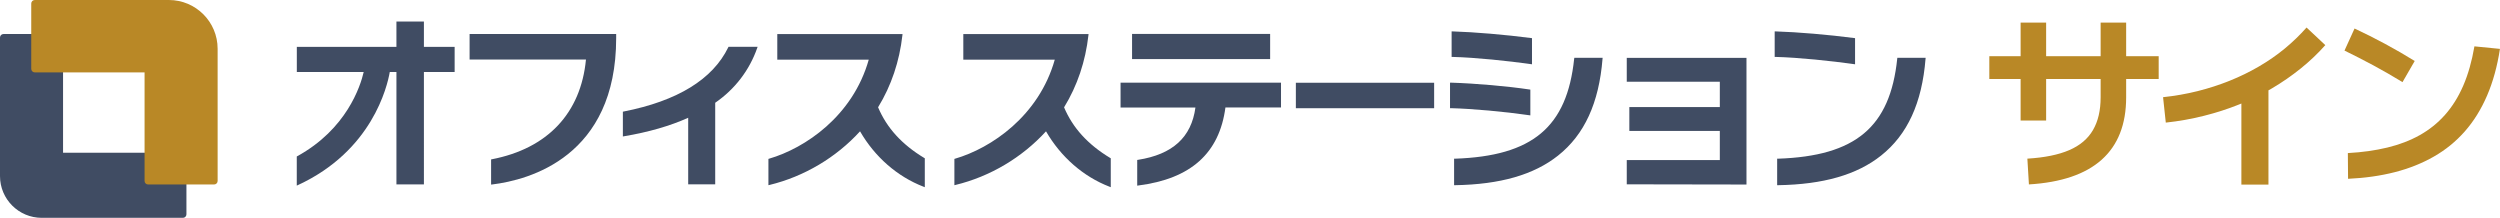 <?svg version="1.0" encoding="UTF-8"?><svg id="_レイヤー_2" xmlns="http://www.w3.org/2000/svg" viewBox="0 0 484.89 42.25"><defs><style>.cls-1{fill:#404c63;}.cls-2{fill:#b98826;}</style></defs><g id="_レイヤー_6"><g><path class="cls-2" d="M385.84,15.32v-4.42h32.85v4.42h-32.85Zm11.02,8.06h-4.95V4.38h4.95V23.39Zm-3.34,12.38l-.3-4.99c3.33-.2,6.03-.75,8.12-1.65,2.09-.9,3.62-2.2,4.61-3.9s1.48-3.81,1.48-6.34V4.38h4.95v14.51c0,5.23-1.58,9.25-4.74,12.08-3.16,2.83-7.87,4.42-14.12,4.8Z"/><path class="cls-2" d="M420.07,23.8l-.53-4.95c2.33-.25,4.56-.64,6.71-1.18,2.15-.54,4.22-1.21,6.21-2.01,1.99-.8,3.88-1.72,5.66-2.76s3.46-2.19,5.01-3.47c1.55-1.28,2.96-2.64,4.24-4.09l3.64,3.41c-1.45,1.63-3.04,3.14-4.78,4.54-1.74,1.4-3.6,2.69-5.59,3.86-1.99,1.18-4.09,2.21-6.3,3.09-2.21,.89-4.51,1.63-6.9,2.23-2.39,.6-4.84,1.04-7.37,1.31Zm14.66-6.94h5.25v18.94h-5.25V16.86Z"/><path class="cls-2" d="M468.34,11.84l-2.36,4.09c-1.88-1.15-3.74-2.22-5.61-3.23-1.86-1-3.74-1.96-5.64-2.89l1.95-4.28c1.97,.92,3.94,1.91,5.89,2.96,1.95,1.05,3.88,2.16,5.78,3.34Z"/><path class="cls-2" d="M455.42,34.68l-.04-4.99c2.78-.15,5.33-.51,7.65-1.07s4.42-1.36,6.28-2.4,3.5-2.35,4.91-3.94,2.59-3.47,3.54-5.66c.95-2.19,1.67-4.73,2.17-7.63l4.95,.49c-.52,3.4-1.36,6.43-2.51,9.09-1.15,2.66-2.59,4.97-4.31,6.92-1.72,1.95-3.72,3.58-6,4.88-2.27,1.3-4.8,2.31-7.57,3.02-2.78,.71-5.8,1.14-9.08,1.29Z"/><path class="cls-1" d="M36.16,41.58v-11.27c0-.37-.3-.68-.68-.68H12.23V7.28c0-.37-.3-.68-.68-.68H.68C.3,6.6,0,6.9,0,7.28v26.87c0,4.48,3.63,8.1,8.1,8.1h27.38c.37,0,.68-.3,.68-.68Z"/><path class="cls-2" d="M28.04,14.03v21.07c0,.37,.3,.68,.68,.68h12.81c.37,0,.68-.3,.68-.68V9.46c0-5.22-4.23-9.46-9.46-9.46H6.74c-.37,0-.68,.3-.68,.68V13.36c0,.37,.3,.68,.68,.68H28.04Z"/><g><path class="cls-1" d="M91.09,11.55h22.56c-.99,10.4-7.46,17.26-18.25,19.34l-.15,.03v4.88l.2-.02c7.23-.88,24.06-5.42,24.06-28.39v-.79h-28.43v4.96Z"/><path class="cls-1" d="M141.25,9.18c-3.02,6.21-9.85,10.4-20.29,12.45l-.15,.03v4.81l.21-.04c4.77-.8,8.96-2.01,12.46-3.59v12.91h5.24v-15.82c3.82-2.63,6.63-6.3,8.14-10.61l.08-.24h-5.64l-.05,.1Z"/><path class="cls-1" d="M170.32,20.79c2.56-4.18,4.14-8.89,4.71-13.98l.02-.2h-24.29v4.96h17.74c-3.08,10.92-12.32,17.17-19.33,19.21l-.13,.04v5.1l.22-.05c6.69-1.62,12.91-5.31,17.55-10.4,2.87,4.97,7.23,8.78,12.31,10.74l.25,.1v-5.61l-.09-.05c-4.35-2.62-7.28-5.84-8.97-9.84Z"/><path class="cls-1" d="M206.4,20.79c2.56-4.18,4.14-8.89,4.71-13.98l.02-.2h-24.29v4.96h17.74c-3.08,10.92-12.32,17.17-19.34,19.21l-.13,.04v5.1l.22-.05c6.69-1.62,12.91-5.31,17.55-10.4,2.87,4.97,7.23,8.78,12.31,10.74l.25,.1v-5.61l-.09-.05c-4.35-2.62-7.28-5.84-8.97-9.84Z"/><path class="cls-1" d="M217.34,20.86h14.52c-.78,5.77-4.42,9.09-11.14,10.14l-.15,.02v4.99l.2-.03c10.2-1.3,15.73-6.25,16.91-15.13h10.78v-4.81h-31.12v4.81Z"/><rect class="cls-1" x="219.57" y="6.58" width="26.78" height="4.88"/><rect class="cls-1" x="251.34" y="16.05" width="26.82" height="4.94"/><path class="cls-1" d="M296.93,12.44l.21,.03V7.4l-.16-.02c-4.99-.65-10.97-1.16-15.24-1.29h-.19s0,4.95,0,4.95h.18c4.44,.11,10.83,.78,15.2,1.4Z"/><path class="cls-1" d="M296.82,22.38v-5l-.15-.02c-4.27-.64-10.39-1.18-15.24-1.33h-.19s0,4.95,0,4.95h.18c4.19,.11,10.3,.66,15.19,1.37l.21,.03Z"/><path class="cls-1" d="M305.32,11.38c-1.38,13.27-8.08,18.89-23.12,19.4h-.17v5.14h.18c8.74-.14,15.28-2.01,19.98-5.74,5.12-4.06,7.94-10.2,8.63-18.77l.02-.2h-5.49l-.02,.16Z"/><path class="cls-1" d="M368,11.22l-.02,.16c-1.38,13.27-8.08,18.89-23.12,19.4h-.17v5.14h.18c8.74-.14,15.28-2.01,19.97-5.74,5.12-4.06,7.94-10.2,8.63-18.77l.02-.2h-5.49Z"/><path class="cls-1" d="M359.8,12.47V7.4l-.16-.02c-4.99-.65-10.97-1.16-15.24-1.29h-.19s0,4.95,0,4.95h.18c4.44,.11,10.83,.78,15.2,1.4l.21,.03Z"/><polygon class="cls-1" points="315.52 15.85 333.57 15.85 333.57 20.76 316.02 20.76 316.02 25.39 333.57 25.39 333.57 31.05 315.52 31.05 315.52 35.75 338.74 35.79 338.74 11.22 315.52 11.22 315.52 15.85"/><path class="cls-1" d="M82.22,4.18h-5.33v4.91h-19.32v4.88h12.97c-.64,2.77-3.32,11.08-12.89,16.33l-.09,.05v5.65l.26-.12c14.34-6.62,17.29-19.09,17.78-21.92h1.29v21.8h5.33V13.97h5.96v-4.88h-5.96V4.18Z"/></g></g></g></svg>